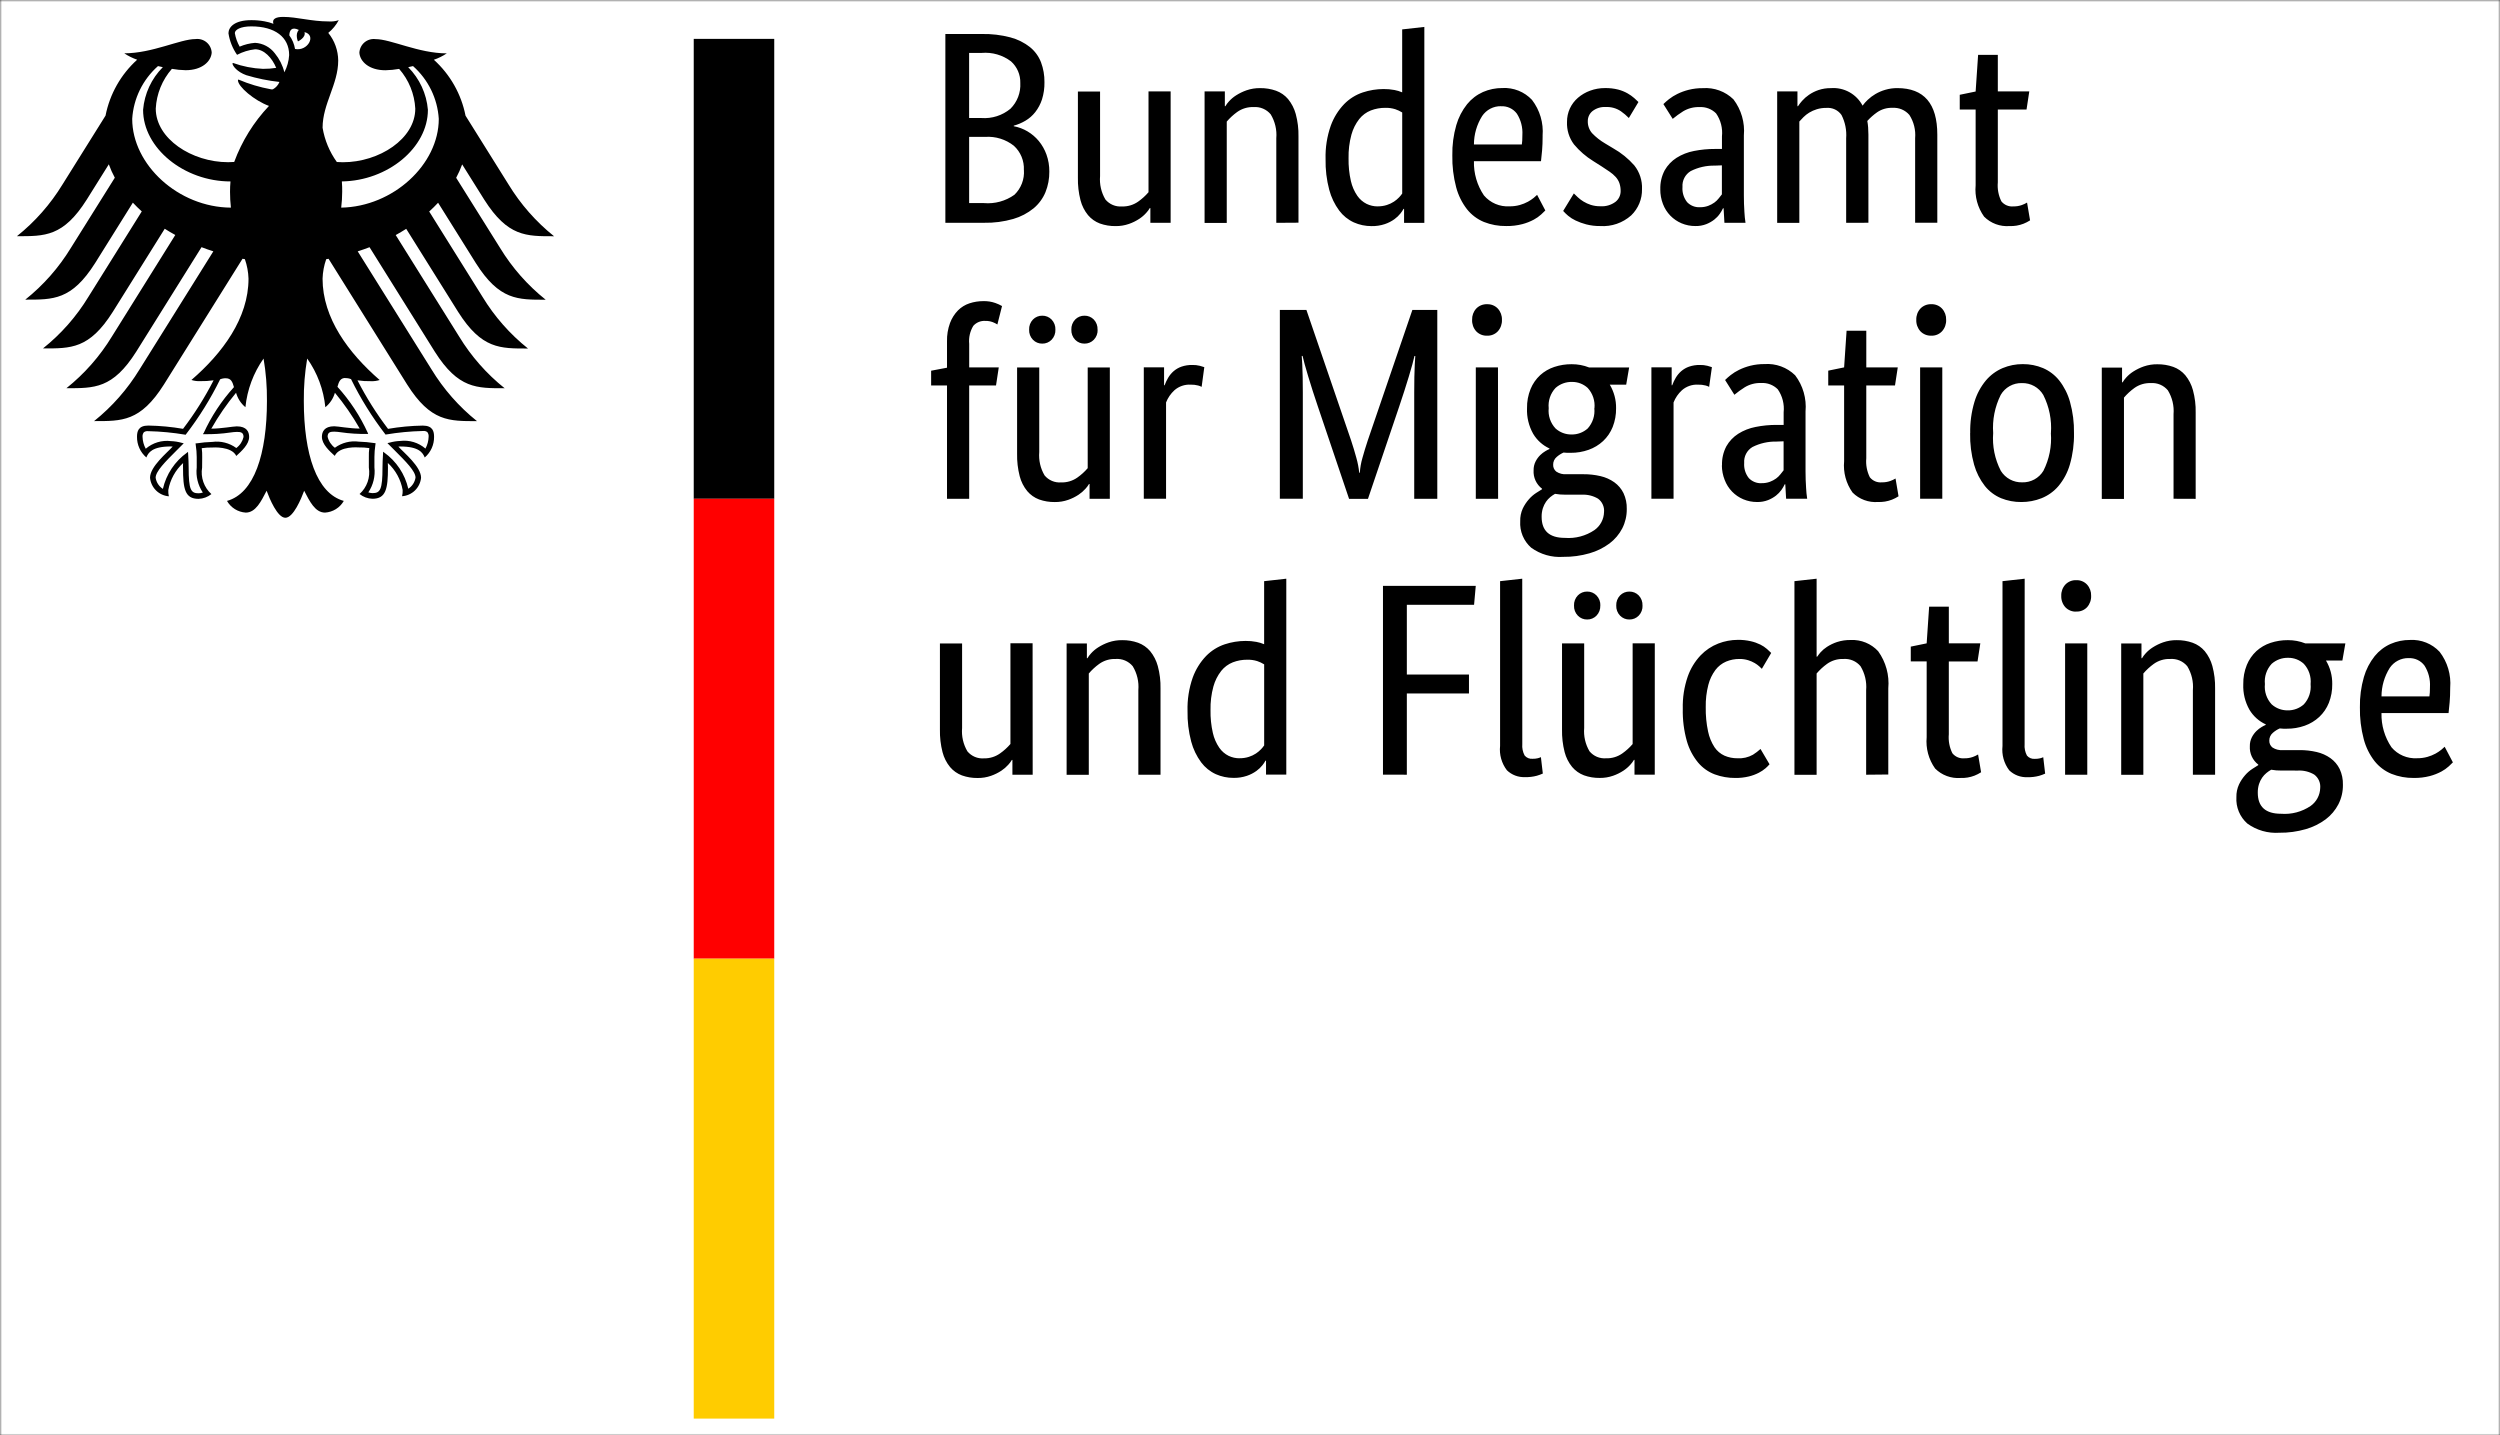 <?xml version="1.0" encoding="UTF-8"?> <svg xmlns="http://www.w3.org/2000/svg" width="620" height="356" viewBox="0 0 620 356" fill="none"><rect x="0" y="0" width="620" height="356" fill="#333333" stroke="none"/> <g clip-path="url(#clip0_1251_1397)"> <mask id="mask0_1251_1397" style="mask-type:luminance" maskUnits="userSpaceOnUse" x="0" y="0" width="620" height="356"> <path d="M620 0H0V356H620V0Z" fill="white"></path> </mask> <g mask="url(#mask0_1251_1397)"> <path d="M620 0H0V356H620V0Z" fill="white"></path> <path d="M259.025 20.38C259.052 21.829 258.845 23.273 258.414 24.656C258.045 25.798 257.477 26.865 256.738 27.81C256.064 28.668 255.236 29.392 254.296 29.946C253.392 30.479 252.421 30.89 251.409 31.169V31.303C252.619 31.525 253.78 31.962 254.836 32.593C255.892 33.22 256.833 34.023 257.618 34.968C258.439 35.967 259.082 37.101 259.52 38.318C260.007 39.679 260.248 41.115 260.232 42.561C260.253 44.303 259.93 46.032 259.281 47.65C258.641 49.202 257.635 50.575 256.348 51.653C254.858 52.867 253.138 53.767 251.292 54.3C248.932 54.978 246.483 55.299 244.028 55.251H234.451V8.431H243.479C245.871 8.382 248.257 8.664 250.571 9.268C252.336 9.732 253.987 10.551 255.422 11.677C256.654 12.67 257.602 13.97 258.171 15.446C258.758 17.024 259.048 18.697 259.025 20.38ZM253.035 20.577C253.063 19.569 252.871 18.567 252.472 17.642C252.073 16.716 251.478 15.888 250.726 15.216C248.647 13.645 246.059 12.899 243.462 13.122H240.341V29.271H243.4C246.007 29.461 248.586 28.634 250.597 26.964C251.431 26.131 252.079 25.132 252.499 24.031C252.919 22.93 253.102 21.753 253.035 20.577ZM253.919 42.159C253.973 41.037 253.779 39.917 253.351 38.879C252.923 37.841 252.272 36.91 251.443 36.153C249.434 34.563 246.907 33.776 244.35 33.946H240.346V50.368H244.011C246.701 50.603 249.386 49.869 251.581 48.299C252.398 47.51 253.031 46.552 253.437 45.492C253.843 44.431 254.012 43.295 253.931 42.163L253.919 42.159ZM290.318 55.26H285.291V51.595H285.157C284.908 52.022 284.611 52.419 284.273 52.78C283.764 53.35 283.182 53.851 282.543 54.271C281.749 54.792 280.893 55.214 279.996 55.528C278.928 55.902 277.802 56.087 276.67 56.072C275.341 56.092 274.018 55.874 272.766 55.427C271.628 54.999 270.618 54.287 269.833 53.358C268.95 52.275 268.312 51.014 267.965 49.66C267.497 47.831 267.28 45.947 267.32 44.06V22.7H272.816V43.671C272.642 45.695 273.105 47.723 274.14 49.471C274.636 50.067 275.267 50.535 275.982 50.836C276.696 51.137 277.472 51.262 278.245 51.201C279.674 51.248 281.079 50.831 282.25 50.012C283.204 49.342 284.071 48.555 284.831 47.67V22.671H290.318V55.26ZM316.522 55.26V34.289C316.699 32.212 316.212 30.133 315.131 28.35C314.618 27.734 313.965 27.25 313.227 26.937C312.489 26.624 311.687 26.493 310.887 26.553C309.432 26.501 308.001 26.931 306.815 27.776C305.865 28.464 304.999 29.261 304.235 30.151V55.28H298.735V22.671H303.762V26.336H303.896C304.145 25.907 304.442 25.509 304.78 25.146C305.297 24.571 305.89 24.07 306.543 23.655C307.352 23.138 308.218 22.717 309.124 22.399C310.214 22.02 311.363 21.836 312.517 21.854C313.857 21.836 315.19 22.055 316.455 22.499C317.614 22.917 318.644 23.63 319.442 24.568C320.328 25.654 320.976 26.914 321.344 28.266C321.835 30.091 322.064 31.977 322.022 33.866V55.226L316.522 55.26ZM328.742 39.449C328.662 36.633 329.1 33.827 330.032 31.169C330.755 29.17 331.888 27.344 333.358 25.808C334.644 24.494 336.223 23.505 337.966 22.922C339.63 22.37 341.371 22.087 343.123 22.084C344.034 22.073 344.943 22.153 345.838 22.323C346.491 22.446 347.129 22.639 347.74 22.901V7.292L353.236 6.68V55.264H348.209V51.804H348.075C347.859 52.198 347.609 52.572 347.329 52.922C346.899 53.463 346.397 53.942 345.838 54.346C345.111 54.87 344.311 55.282 343.462 55.569C342.391 55.927 341.266 56.099 340.136 56.076C338.629 56.083 337.137 55.77 335.759 55.159C334.322 54.501 333.073 53.493 332.127 52.227C330.983 50.681 330.143 48.931 329.651 47.072C328.993 44.586 328.69 42.02 328.742 39.449ZM341.64 51.176C342.423 51.188 343.202 51.073 343.948 50.837C344.572 50.64 345.165 50.358 345.712 49.999C346.168 49.696 346.59 49.343 346.969 48.948C347.254 48.652 347.514 48.334 347.748 47.997V27.894C347.205 27.556 346.624 27.284 346.018 27.081C345.217 26.834 344.38 26.719 343.542 26.742C342.324 26.733 341.115 26.952 339.977 27.387C338.844 27.834 337.849 28.57 337.091 29.523C336.197 30.673 335.539 31.988 335.155 33.393C334.639 35.295 334.399 37.261 334.443 39.231C334.405 41.136 334.599 43.039 335.021 44.898C335.316 46.21 335.857 47.453 336.617 48.562C337.206 49.413 338 50.102 338.926 50.565C339.77 50.972 340.694 51.185 341.632 51.188L341.64 51.176ZM382.573 33.665C382.573 35.061 382.528 36.271 382.439 37.296C382.349 38.321 382.259 39.214 382.166 39.977H365.535C365.457 42.992 366.322 45.958 368.011 48.458C368.785 49.373 369.762 50.094 370.863 50.565C371.965 51.036 373.162 51.244 374.358 51.172C375.23 51.183 376.099 51.068 376.938 50.833C377.634 50.637 378.306 50.364 378.941 50.02C379.442 49.745 379.919 49.427 380.365 49.069C380.75 48.754 381.03 48.505 381.203 48.324L383.239 52.194C383.013 52.42 382.673 52.748 382.221 53.178C381.666 53.681 381.051 54.115 380.39 54.468C379.486 54.951 378.529 55.326 377.537 55.586C376.23 55.924 374.883 56.083 373.532 56.059C371.639 56.087 369.759 55.741 367.999 55.042C366.357 54.361 364.915 53.275 363.809 51.884C362.56 50.267 361.648 48.415 361.128 46.439C360.446 43.86 360.126 41.199 360.177 38.532C360.128 35.996 360.46 33.468 361.162 31.031C361.706 29.14 362.617 27.375 363.843 25.837C364.901 24.536 366.25 23.502 367.781 22.817C369.3 22.156 370.941 21.821 372.598 21.833C373.96 21.757 375.322 21.98 376.589 22.487C377.855 22.993 378.996 23.771 379.929 24.765C381.885 27.307 382.824 30.485 382.564 33.682L382.573 33.665ZM372.255 26.336C371.332 26.317 370.419 26.531 369.601 26.958C368.783 27.385 368.085 28.01 367.571 28.777C366.245 30.893 365.54 33.338 365.535 35.834H377.416C377.471 35.509 377.505 35.18 377.516 34.85C377.539 34.42 377.55 33.957 377.55 33.46C377.662 31.607 377.187 29.766 376.193 28.199C375.741 27.587 375.143 27.097 374.454 26.775C373.765 26.452 373.006 26.307 372.246 26.352L372.255 26.336ZM403.954 29.267C403.352 28.649 402.693 28.088 401.985 27.592C400.888 26.848 399.578 26.479 398.253 26.541C397.057 26.46 395.873 26.822 394.927 27.558C394.566 27.855 394.275 28.227 394.076 28.65C393.876 29.072 393.774 29.533 393.775 30C393.732 31.103 394.108 32.182 394.826 33.02C395.778 34.014 396.864 34.871 398.052 35.566L400.088 36.789C402.058 37.898 403.825 39.333 405.316 41.032C406.633 42.695 407.307 44.776 407.218 46.896C407.244 48.108 407.02 49.313 406.559 50.434C406.097 51.556 405.409 52.57 404.537 53.413C403.493 54.344 402.275 55.058 400.952 55.513C399.629 55.967 398.228 56.153 396.833 56.059C395.666 56.073 394.502 55.932 393.372 55.641C392.474 55.405 391.599 55.087 390.758 54.69C390.087 54.377 389.459 53.979 388.89 53.505C388.455 53.137 388.047 52.739 387.667 52.315L390.314 47.972C390.594 48.251 390.922 48.568 391.299 48.923C391.727 49.318 392.193 49.67 392.69 49.974C393.265 50.324 393.879 50.605 394.52 50.812C395.289 51.051 396.091 51.166 396.896 51.151C398.229 51.242 399.551 50.858 400.628 50.066C401.031 49.752 401.356 49.351 401.58 48.892C401.803 48.433 401.919 47.929 401.918 47.419C401.932 46.739 401.829 46.062 401.613 45.417C401.409 44.853 401.098 44.333 400.695 43.888C400.25 43.402 399.749 42.969 399.204 42.599C398.615 42.191 397.936 41.739 397.168 41.242L395.132 39.952C393.324 38.84 391.709 37.442 390.348 35.813C389.145 34.214 388.533 32.247 388.618 30.247C388.605 29.092 388.849 27.948 389.33 26.897C389.802 25.883 390.485 24.98 391.332 24.25C392.225 23.485 393.248 22.887 394.353 22.487C395.537 22.052 396.79 21.833 398.052 21.842C399.15 21.821 400.246 21.947 401.311 22.214C402.13 22.428 402.917 22.748 403.653 23.165C404.232 23.495 404.778 23.881 405.282 24.317C405.712 24.702 406.063 25.03 406.334 25.301L403.954 29.267ZM411.759 46.979C411.7 45.329 412.074 43.691 412.844 42.23C413.556 40.978 414.563 39.919 415.776 39.143C417.094 38.313 418.557 37.738 420.087 37.447C421.819 37.1 423.582 36.931 425.349 36.94H427.045V33.82C427.26 31.806 426.742 29.783 425.587 28.12C425.053 27.584 424.41 27.167 423.703 26.898C422.995 26.628 422.238 26.512 421.482 26.558C420.051 26.505 418.636 26.87 417.41 27.609C416.51 28.175 415.648 28.799 414.83 29.477L412.521 25.812C412.962 25.38 413.427 24.971 413.912 24.589C414.555 24.088 415.249 23.656 415.982 23.299C416.871 22.864 417.803 22.523 418.763 22.281C419.918 21.992 421.104 21.852 422.295 21.863C423.687 21.762 425.084 21.957 426.395 22.437C427.706 22.916 428.9 23.668 429.898 24.643C431.843 27.205 432.763 30.399 432.479 33.602V48.466C432.479 49.862 432.523 51.23 432.613 52.571C432.656 53.468 432.747 54.363 432.885 55.251H427.657L427.452 51.653H427.305C427.078 52.141 426.806 52.607 426.492 53.044C426.112 53.583 425.655 54.063 425.135 54.468C424.534 54.93 423.871 55.307 423.166 55.586C422.301 55.919 421.378 56.08 420.451 56.059C419.275 56.068 418.109 55.837 417.025 55.381C415.979 54.94 415.033 54.294 414.243 53.48C413.443 52.652 412.82 51.67 412.412 50.594C411.967 49.435 411.743 48.204 411.75 46.963L411.759 46.979ZM421.599 51.39C422.293 51.403 422.983 51.288 423.635 51.05C424.179 50.849 424.693 50.575 425.164 50.238C425.574 49.941 425.939 49.587 426.249 49.187C426.542 48.801 426.802 48.473 427.028 48.202V41.007L425.265 41.074C423.192 41.03 421.141 41.496 419.291 42.431C418.622 42.836 418.077 43.418 417.718 44.112C417.359 44.807 417.198 45.588 417.255 46.368C417.15 47.725 417.562 49.071 418.407 50.137C418.817 50.563 419.314 50.896 419.864 51.113C420.414 51.33 421.005 51.425 421.595 51.394L421.599 51.39ZM457.848 55.26V34.289C458 32.297 457.601 30.302 456.696 28.522C456.283 27.926 455.72 27.449 455.064 27.14C454.408 26.83 453.682 26.699 452.959 26.759C452.144 26.746 451.331 26.86 450.551 27.098C449.895 27.3 449.266 27.581 448.678 27.936C448.164 28.253 447.687 28.628 447.258 29.054C446.839 29.473 446.512 29.824 446.236 30.139V55.268H440.74V22.671H445.767V26.336H445.905C446.208 25.869 446.547 25.426 446.919 25.012C447.422 24.446 447.993 23.944 448.62 23.517C449.351 23.014 450.149 22.616 450.991 22.332C451.976 22.003 453.01 21.843 454.049 21.858C455.642 21.735 457.236 22.08 458.635 22.852C460.033 23.624 461.176 24.788 461.92 26.201C462.302 25.675 462.734 25.187 463.21 24.744C463.786 24.198 464.423 23.721 465.108 23.32C465.878 22.871 466.699 22.518 467.555 22.269C468.523 21.984 469.528 21.843 470.537 21.85C477.148 21.85 480.453 25.696 480.453 33.389V55.243H474.953V34.272C475.128 32.245 474.627 30.218 473.528 28.505C473.014 27.907 472.368 27.437 471.641 27.131C470.914 26.825 470.126 26.692 469.339 26.742C467.974 26.688 466.628 27.081 465.506 27.86C464.625 28.481 463.816 29.197 463.093 29.996C463.188 30.524 463.257 31.057 463.298 31.592C463.343 32.15 463.365 32.749 463.365 33.389V55.243L457.848 55.26ZM502.58 27.165H495.459V45.216C495.312 46.839 495.616 48.471 496.339 49.932C496.692 50.374 497.151 50.72 497.673 50.939C498.194 51.159 498.762 51.244 499.325 51.188C500.038 51.204 500.748 51.089 501.42 50.849C501.87 50.689 502.302 50.484 502.71 50.238L503.456 54.648C502.941 54.979 502.395 55.26 501.826 55.486C500.724 55.914 499.544 56.111 498.362 56.064C497.204 56.152 496.04 55.989 494.951 55.585C493.862 55.181 492.873 54.545 492.053 53.722C490.444 51.468 489.7 48.711 489.958 45.953V27.157H486.016V23.509L489.958 22.696L490.57 13.603H495.459V22.671H503.263L502.58 27.165ZM247.011 95.601H240.358V123.695H234.858V95.601H230.92V91.936L234.858 91.19V84.657C234.82 83.107 235.073 81.565 235.603 80.108C236.037 78.944 236.708 77.881 237.572 76.988C238.371 76.184 239.349 75.58 240.425 75.225C241.542 74.858 242.71 74.674 243.885 74.68C244.902 74.653 245.914 74.814 246.872 75.154C247.437 75.352 247.982 75.602 248.502 75.899L247.35 80.469C246.985 80.24 246.599 80.046 246.198 79.891C245.613 79.672 244.991 79.568 244.367 79.585C243.809 79.547 243.25 79.638 242.732 79.85C242.214 80.062 241.752 80.389 241.38 80.808C240.564 82.15 240.206 83.722 240.362 85.285V91.119H247.693L247.011 95.601ZM275.237 123.695H270.21V120.031H270.076C269.827 120.457 269.53 120.855 269.192 121.216C268.682 121.785 268.101 122.287 267.462 122.707C266.668 123.228 265.812 123.65 264.915 123.963C263.847 124.338 262.721 124.522 261.589 124.508C260.259 124.528 258.937 124.309 257.685 123.863C256.547 123.435 255.537 122.722 254.752 121.794C253.869 120.711 253.231 119.449 252.884 118.096C252.416 116.267 252.199 114.383 252.239 112.496V91.136H257.735V112.106C257.561 114.131 258.023 116.159 259.059 117.907C259.555 118.503 260.186 118.971 260.901 119.272C261.615 119.573 262.391 119.698 263.164 119.637C264.593 119.684 265.998 119.266 267.169 118.447C268.123 117.777 268.99 116.991 269.75 116.106V91.132H275.237V123.695ZM261.74 81.754C261.761 82.216 261.687 82.677 261.524 83.109C261.36 83.541 261.11 83.935 260.789 84.267C260.489 84.575 260.13 84.818 259.733 84.982C259.336 85.145 258.91 85.226 258.481 85.218C258.051 85.226 257.625 85.145 257.228 84.982C256.831 84.818 256.472 84.575 256.172 84.267C255.851 83.935 255.601 83.541 255.437 83.109C255.274 82.677 255.2 82.216 255.221 81.754C255.2 81.293 255.274 80.832 255.437 80.4C255.601 79.968 255.851 79.573 256.172 79.241C256.472 78.934 256.831 78.691 257.228 78.527C257.625 78.363 258.051 78.283 258.481 78.291C258.91 78.283 259.336 78.363 259.733 78.527C260.13 78.691 260.489 78.934 260.789 79.241C261.11 79.573 261.36 79.968 261.524 80.4C261.687 80.832 261.761 81.293 261.74 81.754ZM272.213 81.754C272.234 82.216 272.16 82.677 271.997 83.109C271.833 83.541 271.583 83.935 271.262 84.267C270.962 84.575 270.603 84.818 270.206 84.982C269.809 85.145 269.383 85.226 268.954 85.218C268.524 85.226 268.098 85.145 267.701 84.982C267.304 84.818 266.945 84.575 266.645 84.267C266.324 83.935 266.074 83.541 265.91 83.109C265.747 82.677 265.673 82.216 265.694 81.754C265.673 81.293 265.747 80.832 265.91 80.4C266.074 79.968 266.324 79.573 266.645 79.241C266.945 78.934 267.304 78.691 267.701 78.527C268.098 78.363 268.524 78.283 268.954 78.291C269.383 78.283 269.809 78.363 270.206 78.527C270.603 78.691 270.962 78.934 271.262 79.241C271.579 79.575 271.826 79.97 271.985 80.402C272.145 80.834 272.216 81.294 272.192 81.754H272.213ZM298.006 95.94C297.726 95.791 297.429 95.678 297.122 95.601C296.524 95.447 295.908 95.378 295.291 95.395C293.814 95.309 292.363 95.808 291.253 96.786C290.342 97.622 289.634 98.655 289.183 99.806V123.679H283.662V91.102H288.689V95.546H288.823C289.057 94.897 289.353 94.271 289.707 93.678C290.07 93.067 290.528 92.517 291.064 92.049C291.634 91.559 292.29 91.18 293 90.931C293.862 90.637 294.769 90.495 295.681 90.512C296.31 90.496 296.938 90.565 297.549 90.717C298.024 90.854 298.397 90.967 298.667 91.056L298.006 95.94ZM356.449 76.871V123.695H350.727V97.309C350.727 95.952 350.738 94.686 350.76 93.511C350.782 92.335 350.816 91.295 350.861 90.39C350.905 89.486 350.95 88.788 350.995 88.296H350.789C350.563 89.338 350.1 91.023 349.399 93.352C348.698 95.68 347.895 98.18 346.99 100.853L339.252 123.725H334.573L326.836 100.823C325.931 98.154 325.128 95.654 324.427 93.322C323.726 90.991 323.262 89.306 323.036 88.267H322.831C322.875 88.809 322.92 89.533 322.965 90.441C323.009 91.348 323.043 92.377 323.065 93.527C323.088 94.681 323.099 95.937 323.099 97.297V123.683H317.402V76.858H323.987L335.051 109.162C335.548 110.656 335.989 112.115 336.374 113.539C336.718 114.749 336.956 115.986 337.087 117.237H337.237C337.317 115.995 337.533 114.766 337.882 113.572C338.268 112.176 338.709 110.728 339.206 109.229L350.27 76.858L356.449 76.871ZM371.53 123.695H366V91.119H371.497L371.53 123.695ZM368.815 83.249C368.312 83.272 367.809 83.187 367.341 83C366.873 82.813 366.45 82.528 366.101 82.165C365.401 81.384 365.035 80.36 365.083 79.312C365.044 78.288 365.409 77.289 366.101 76.532C366.45 76.168 366.873 75.883 367.341 75.696C367.809 75.509 368.312 75.424 368.815 75.447C369.309 75.429 369.8 75.516 370.256 75.703C370.713 75.89 371.124 76.173 371.463 76.532C372.155 77.289 372.52 78.288 372.481 79.312C372.529 80.36 372.163 81.384 371.463 82.165C371.121 82.527 370.705 82.812 370.243 82.999C369.781 83.186 369.284 83.272 368.786 83.249H368.815ZM403.297 95.395H399.225C400.278 97.159 400.819 99.18 400.787 101.234C400.815 102.823 400.53 104.403 399.95 105.883C399.422 107.208 398.612 108.401 397.574 109.38C396.536 110.343 395.311 111.083 393.976 111.554C392.549 112.059 391.045 112.311 389.531 112.299H388.647C388.351 112.298 388.056 112.275 387.763 112.232C387.146 112.505 386.574 112.871 386.067 113.317C385.779 113.556 385.549 113.857 385.396 114.199C385.243 114.54 385.17 114.911 385.183 115.285C385.173 115.606 385.238 115.924 385.373 116.215C385.509 116.506 385.71 116.761 385.962 116.961C386.714 117.456 387.611 117.684 388.509 117.606H392.648C394.087 117.594 395.523 117.753 396.925 118.079C398.156 118.36 399.32 118.879 400.352 119.608C401.318 120.301 402.099 121.222 402.626 122.288C403.2 123.519 403.478 124.867 403.439 126.225C403.461 127.897 403.077 129.55 402.321 131.041C401.559 132.505 400.48 133.78 399.162 134.773C397.671 135.88 395.992 136.707 394.206 137.215C392.088 137.827 389.892 138.125 387.688 138.099C384.85 138.301 382.031 137.495 379.728 135.824C378.806 135.012 378.083 133.999 377.612 132.864C377.142 131.728 376.937 130.5 377.014 129.274C376.98 128.189 377.195 127.11 377.642 126.12C378.042 125.284 378.557 124.507 379.171 123.813C379.695 123.211 380.3 122.685 380.968 122.25L382.426 121.333V121.199C381.73 120.672 381.174 119.981 380.809 119.187C380.444 118.394 380.28 117.523 380.332 116.651C380.313 115.873 380.489 115.103 380.843 114.41C381.14 113.831 381.529 113.303 381.995 112.848C382.385 112.471 382.818 112.14 383.285 111.864C383.602 111.673 383.93 111.504 384.269 111.357V111.223C382.588 110.447 381.18 109.181 380.231 107.592C379.141 105.66 378.611 103.462 378.702 101.246C378.67 99.609 378.971 97.982 379.586 96.463C380.119 95.162 380.93 93.993 381.961 93.037C382.973 92.123 384.164 91.43 385.459 91.002C386.849 90.541 388.305 90.312 389.77 90.323C391.257 90.313 392.731 90.589 394.114 91.136H404.026L403.297 95.395ZM388.161 122.678C387.319 122.686 386.477 122.618 385.648 122.472C385.229 122.707 384.832 122.979 384.462 123.285C384.061 123.619 383.707 124.007 383.411 124.437C383.075 124.928 382.813 125.466 382.631 126.032C382.416 126.723 382.313 127.445 382.326 128.168C382.326 131.653 384.248 133.395 388.094 133.395C390.686 133.598 393.271 132.916 395.425 131.46C396.138 130.954 396.724 130.289 397.136 129.518C397.548 128.747 397.776 127.891 397.8 127.017C397.863 126.377 397.758 125.732 397.497 125.145C397.235 124.557 396.826 124.048 396.309 123.666C395.099 122.954 393.707 122.612 392.304 122.682L388.161 122.678ZM395.425 101.234C395.516 100.325 395.413 99.408 395.124 98.542C394.835 97.676 394.367 96.88 393.75 96.208C392.686 95.231 391.289 94.697 389.845 94.717C388.349 94.685 386.895 95.217 385.773 96.208C385.148 96.876 384.673 97.67 384.38 98.537C384.087 99.404 383.984 100.323 384.077 101.234C383.984 102.144 384.087 103.064 384.38 103.931C384.673 104.798 385.148 105.592 385.773 106.26C386.852 107.234 388.258 107.767 389.711 107.751C391.198 107.787 392.643 107.253 393.75 106.26C394.361 105.584 394.823 104.788 395.106 103.922C395.389 103.056 395.487 102.14 395.392 101.234H395.425ZM423.866 95.94C423.586 95.791 423.289 95.678 422.982 95.601C422.384 95.447 421.768 95.378 421.151 95.395C419.674 95.309 418.223 95.808 417.113 96.786C416.202 97.622 415.494 98.655 415.043 99.806V123.679H409.547V91.102H414.574V95.546H414.708C414.942 94.897 415.238 94.271 415.592 93.678C415.955 93.066 416.413 92.516 416.949 92.049C417.519 91.559 418.175 91.18 418.885 90.931C419.747 90.637 420.655 90.495 421.566 90.512C422.195 90.496 422.823 90.565 423.434 90.717C423.909 90.854 424.282 90.967 424.553 91.056L423.866 95.94ZM427.058 115.415C426.999 113.764 427.373 112.127 428.143 110.666C428.855 109.414 429.862 108.355 431.075 107.579C432.393 106.749 433.856 106.174 435.386 105.883C437.118 105.536 438.881 105.366 440.647 105.376H442.344V102.247C442.559 100.234 442.041 98.21 440.886 96.547C440.352 96.011 439.709 95.594 439.002 95.325C438.294 95.056 437.537 94.94 436.781 94.985C435.35 94.932 433.935 95.297 432.709 96.036C431.809 96.602 430.947 97.226 430.128 97.904L427.82 94.239C428.261 93.807 428.726 93.399 429.211 93.016C429.854 92.515 430.547 92.083 431.28 91.727C432.17 91.292 433.102 90.951 434.062 90.709C435.217 90.42 436.403 90.279 437.594 90.29C438.986 90.19 440.383 90.386 441.694 90.865C443.004 91.344 444.198 92.096 445.197 93.071C447.14 95.633 448.058 98.827 447.773 102.03V116.906C447.773 118.302 447.819 119.67 447.912 121.011C447.954 121.908 448.044 122.803 448.18 123.691H442.956L442.75 120.093H442.616C442.389 120.581 442.117 121.047 441.804 121.484C441.424 122.023 440.966 122.503 440.446 122.908C439.845 123.37 439.183 123.747 438.477 124.026C437.612 124.359 436.69 124.52 435.763 124.499C434.586 124.508 433.42 124.277 432.336 123.821C431.291 123.38 430.345 122.734 429.555 121.919C428.755 121.092 428.132 120.11 427.724 119.034C427.267 117.882 427.03 116.654 427.024 115.415H427.058ZM436.902 119.825C437.596 119.838 438.286 119.723 438.938 119.486C439.482 119.285 439.996 119.011 440.467 118.674C440.877 118.376 441.242 118.022 441.552 117.622C441.846 117.237 442.105 116.909 442.332 116.638V109.443L440.568 109.51C438.495 109.466 436.444 109.932 434.594 110.867C433.925 111.272 433.38 111.853 433.021 112.548C432.662 113.243 432.502 114.024 432.558 114.804C432.453 116.16 432.865 117.507 433.71 118.573C434.116 118.997 434.608 119.329 435.153 119.547C435.697 119.765 436.283 119.864 436.869 119.838L436.902 119.825ZM469.959 95.596H462.838V113.648C462.69 115.271 462.995 116.903 463.717 118.364C464.072 118.806 464.531 119.152 465.053 119.372C465.576 119.591 466.145 119.677 466.708 119.62C467.421 119.635 468.131 119.52 468.803 119.281C469.253 119.121 469.685 118.916 470.093 118.669L470.839 123.08C470.324 123.411 469.778 123.691 469.209 123.917C468.107 124.346 466.927 124.543 465.745 124.495C464.587 124.583 463.423 124.419 462.334 124.015C461.245 123.611 460.256 122.976 459.436 122.154C457.827 119.9 457.083 117.142 457.341 114.385V95.588H453.404V91.923L457.341 91.111L457.953 82.018H462.842V91.111H470.646L469.959 95.596ZM481.689 123.691H476.189V91.115H481.689V123.691ZM478.974 83.245C478.471 83.268 477.968 83.183 477.5 82.995C477.032 82.808 476.609 82.524 476.26 82.16C475.558 81.381 475.191 80.356 475.238 79.308C475.2 78.283 475.567 77.284 476.26 76.527C476.609 76.164 477.032 75.879 477.5 75.692C477.968 75.505 478.471 75.42 478.974 75.443C479.467 75.424 479.959 75.512 480.415 75.699C480.872 75.886 481.283 76.168 481.622 76.527C482.315 77.284 482.682 78.283 482.644 79.308C482.691 80.356 482.324 81.381 481.622 82.16C481.281 82.523 480.867 82.808 480.406 82.996C479.946 83.183 479.45 83.27 478.953 83.249L478.974 83.245ZM488.61 107.403C488.557 104.786 488.912 102.176 489.661 99.667C490.243 97.718 491.214 95.906 492.514 94.34C493.639 93.014 495.057 91.969 496.657 91.287C498.237 90.627 499.934 90.292 501.646 90.302C503.371 90.285 505.082 90.62 506.673 91.287C508.238 91.961 509.613 93.01 510.678 94.34C511.915 95.921 512.826 97.732 513.359 99.667C514.063 102.184 514.396 104.79 514.348 107.403C514.4 110.04 514.055 112.671 513.326 115.206C512.766 117.158 511.806 118.972 510.506 120.533C509.375 121.863 507.937 122.899 506.317 123.553C504.718 124.19 503.011 124.512 501.29 124.504C499.568 124.52 497.86 124.197 496.263 123.553C494.697 122.896 493.32 121.858 492.258 120.533C491.028 118.96 490.117 117.162 489.577 115.239C488.869 112.691 488.537 110.052 488.593 107.407L488.61 107.403ZM508.63 107.403C508.868 104.134 508.212 100.862 506.732 97.938C506.191 97.021 505.415 96.266 504.484 95.75C503.553 95.235 502.501 94.978 501.437 95.006C500.377 94.974 499.329 95.23 498.403 95.746C497.477 96.262 496.709 97.02 496.179 97.938C494.718 100.868 494.071 104.137 494.307 107.403C494.057 110.64 494.714 113.883 496.205 116.768C496.761 117.666 497.543 118.401 498.473 118.902C499.403 119.402 500.448 119.65 501.504 119.62C502.554 119.652 503.594 119.405 504.518 118.904C505.441 118.403 506.216 117.666 506.761 116.768C508.223 113.876 508.865 110.638 508.617 107.407L508.63 107.403ZM539.039 123.691V102.721C539.207 100.649 538.715 98.577 537.631 96.803C537.119 96.187 536.467 95.703 535.73 95.39C534.992 95.078 534.191 94.946 533.392 95.006C531.937 94.953 530.505 95.383 529.32 96.229C528.37 96.916 527.505 97.713 526.744 98.604V123.733H521.243V91.157H526.27V94.822H526.409C526.657 94.393 526.954 93.994 527.292 93.632C527.809 93.057 528.403 92.555 529.056 92.141C529.864 91.625 530.728 91.204 531.632 90.885C532.723 90.507 533.872 90.323 535.026 90.34C536.367 90.323 537.702 90.541 538.968 90.985C540.125 91.404 541.153 92.117 541.95 93.054C542.836 94.14 543.483 95.4 543.848 96.752C544.342 98.577 544.571 100.463 544.527 102.352V123.712L539.039 123.691ZM256.105 192.131H251.078V188.466H250.94C250.69 188.893 250.394 189.291 250.056 189.652C249.546 190.221 248.965 190.722 248.326 191.143C247.532 191.664 246.676 192.086 245.779 192.399C244.711 192.774 243.585 192.958 242.453 192.944C241.123 192.964 239.801 192.745 238.548 192.299C237.41 191.871 236.401 191.158 235.616 190.23C234.732 189.147 234.095 187.885 233.748 186.531C233.279 184.703 233.062 182.819 233.102 180.932V159.572H238.599V180.542C238.424 182.566 238.887 184.595 239.922 186.343C240.418 186.939 241.05 187.407 241.764 187.708C242.479 188.009 243.255 188.134 244.028 188.073C245.452 188.104 246.847 187.675 248.008 186.85C248.962 186.179 249.829 185.393 250.588 184.508V159.534H256.084L256.105 192.131ZM282.309 192.131V171.161C282.486 169.084 281.999 167.004 280.918 165.222C280.405 164.606 279.752 164.121 279.014 163.808C278.276 163.496 277.474 163.364 276.674 163.425C275.219 163.372 273.788 163.802 272.602 164.648C271.652 165.336 270.786 166.133 270.022 167.023V192.152H264.521V159.576H269.548V163.241H269.682C269.932 162.812 270.228 162.414 270.566 162.051C271.084 161.476 271.677 160.975 272.33 160.56C273.139 160.043 274.005 159.622 274.911 159.304C276.001 158.925 277.15 158.741 278.304 158.759C279.644 158.741 280.977 158.96 282.242 159.404C283.401 159.822 284.43 160.535 285.229 161.473C286.115 162.559 286.763 163.819 287.13 165.171C287.622 166.996 287.851 168.882 287.809 170.771V192.131H282.309ZM294.508 176.316C294.428 173.501 294.866 170.694 295.798 168.036C296.521 166.037 297.654 164.211 299.124 162.675C300.41 161.362 301.989 160.373 303.732 159.789C305.396 159.237 307.136 158.954 308.889 158.952C309.8 158.94 310.709 159.02 311.604 159.191C312.257 159.313 312.895 159.507 313.506 159.769V144.13L319.002 143.518V192.102H313.975V188.642H313.841C313.625 189.036 313.375 189.41 313.095 189.76C312.665 190.301 312.163 190.78 311.604 191.184C310.877 191.708 310.077 192.12 309.228 192.407C308.157 192.765 307.032 192.937 305.902 192.914C304.395 192.921 302.903 192.608 301.525 191.997C300.088 191.339 298.839 190.331 297.892 189.065C296.749 187.519 295.908 185.769 295.417 183.91C294.763 181.433 294.457 178.877 294.508 176.316ZM307.406 188.043C308.189 188.055 308.968 187.941 309.714 187.704C310.338 187.507 310.931 187.225 311.478 186.866C311.934 186.563 312.355 186.21 312.735 185.815C313.019 185.52 313.28 185.202 313.514 184.864V164.761C312.971 164.424 312.39 164.151 311.784 163.948C310.983 163.701 310.146 163.587 309.308 163.609C308.09 163.6 306.881 163.819 305.743 164.254C304.61 164.701 303.615 165.438 302.857 166.39C301.963 167.54 301.305 168.855 300.921 170.26C300.405 172.162 300.165 174.128 300.209 176.098C300.171 178.01 300.366 179.918 300.791 181.782C301.086 183.094 301.627 184.338 302.387 185.447C302.977 186.297 303.77 186.986 304.696 187.449C305.548 187.853 306.48 188.061 307.423 188.056L307.406 188.043ZM342.977 192.114V145.302H365.988L365.569 149.985H348.896V167.291H364.304V171.973H348.896V192.127L342.977 192.114ZM377.529 184.513C377.444 185.499 377.645 186.489 378.107 187.365C378.348 187.655 378.657 187.881 379.006 188.023C379.355 188.165 379.735 188.218 380.11 188.177C380.532 188.187 380.955 188.142 381.366 188.043C381.634 187.978 381.895 187.887 382.145 187.771L382.619 191.842C382.135 192.057 381.636 192.239 381.127 192.387C380.172 192.643 379.184 192.757 378.195 192.726C377.372 192.762 376.551 192.631 375.781 192.339C375.011 192.047 374.309 191.602 373.717 191.03C372.398 189.308 371.79 187.146 372.02 184.99V144.13L377.516 143.518L377.529 184.513ZM410.381 192.114H405.354V188.45H405.22C404.97 188.876 404.673 189.274 404.336 189.635C403.826 190.204 403.244 190.706 402.605 191.126C401.811 191.647 400.956 192.069 400.058 192.382C398.99 192.757 397.864 192.941 396.732 192.927C395.403 192.947 394.08 192.728 392.828 192.282C391.69 191.854 390.68 191.141 389.895 190.213C389.012 189.13 388.374 187.868 388.027 186.515C387.559 184.686 387.342 182.802 387.382 180.915V159.555H392.878V180.525C392.704 182.55 393.167 184.578 394.202 186.326C394.698 186.922 395.329 187.39 396.044 187.691C396.758 187.992 397.535 188.117 398.307 188.056C399.736 188.103 401.141 187.685 402.312 186.866C403.266 186.196 404.133 185.41 404.893 184.525V159.551H410.389L410.381 192.114ZM396.875 150.173C396.896 150.635 396.822 151.096 396.659 151.528C396.495 151.96 396.245 152.354 395.924 152.686C395.624 152.994 395.265 153.237 394.868 153.401C394.471 153.564 394.045 153.645 393.615 153.637C393.186 153.645 392.76 153.564 392.363 153.401C391.966 153.237 391.607 152.994 391.307 152.686C390.986 152.354 390.736 151.96 390.572 151.528C390.409 151.096 390.335 150.635 390.356 150.173C390.335 149.712 390.409 149.251 390.572 148.819C390.736 148.387 390.986 147.992 391.307 147.66C391.607 147.353 391.966 147.109 392.363 146.946C392.76 146.782 393.186 146.702 393.615 146.71C394.045 146.702 394.471 146.782 394.868 146.946C395.265 147.109 395.624 147.353 395.924 147.66C396.249 147.993 396.503 148.39 396.669 148.825C396.835 149.26 396.909 149.725 396.887 150.19L396.875 150.173ZM407.348 150.173C407.369 150.635 407.295 151.096 407.132 151.528C406.968 151.96 406.718 152.354 406.397 152.686C406.097 152.994 405.738 153.237 405.341 153.401C404.944 153.564 404.518 153.645 404.088 153.637C403.659 153.645 403.233 153.564 402.836 153.401C402.439 153.237 402.08 152.994 401.78 152.686C401.459 152.354 401.209 151.96 401.045 151.528C400.882 151.096 400.808 150.635 400.829 150.173C400.808 149.712 400.882 149.251 401.045 148.819C401.209 148.387 401.459 147.992 401.78 147.66C402.08 147.353 402.439 147.109 402.836 146.946C403.233 146.782 403.659 146.702 404.088 146.71C404.518 146.702 404.944 146.782 405.341 146.946C405.738 147.109 406.097 147.353 406.397 147.66C406.719 147.995 406.968 148.392 407.13 148.827C407.293 149.263 407.364 149.726 407.339 150.19L407.348 150.173ZM436.94 165.867C436.803 165.73 436.588 165.526 436.295 165.255C435.95 164.947 435.576 164.675 435.176 164.443C434.662 164.144 434.115 163.905 433.547 163.731C432.842 163.517 432.109 163.413 431.373 163.425C430.243 163.416 429.123 163.635 428.08 164.07C427.034 164.521 426.123 165.233 425.432 166.139C424.61 167.245 424.011 168.502 423.669 169.837C423.203 171.643 422.986 173.505 423.024 175.37C422.987 177.398 423.181 179.424 423.602 181.409C423.886 182.798 424.427 184.122 425.198 185.313C425.812 186.227 426.67 186.952 427.674 187.407C428.691 187.846 429.791 188.066 430.899 188.052C432.237 188.135 433.57 187.828 434.737 187.168C435.401 186.75 436.026 186.274 436.605 185.744L438.846 189.543C438.541 189.893 438.212 190.222 437.862 190.527C437.35 190.965 436.787 191.34 436.186 191.645C435.4 192.048 434.569 192.356 433.71 192.562C432.613 192.825 431.487 192.95 430.359 192.935C428.623 192.947 426.899 192.648 425.269 192.051C423.661 191.444 422.236 190.435 421.13 189.12C419.849 187.565 418.902 185.763 418.348 183.826C417.609 181.2 417.266 178.478 417.33 175.751C417.261 173.047 417.675 170.352 418.554 167.793C419.237 165.835 420.325 164.043 421.746 162.533C422.974 161.248 424.468 160.248 426.124 159.601C427.671 159.001 429.315 158.69 430.975 158.684C432.06 158.669 433.142 158.783 434.2 159.023C435.022 159.208 435.819 159.489 436.576 159.861C437.162 160.153 437.709 160.517 438.205 160.945C438.635 161.331 438.986 161.659 439.257 161.93L436.94 165.867ZM462.804 192.131V171.161C462.979 169.084 462.493 167.005 461.413 165.222C460.901 164.606 460.248 164.121 459.51 163.808C458.771 163.496 457.969 163.364 457.17 163.425C455.714 163.372 454.283 163.802 453.098 164.648C452.149 165.336 451.285 166.133 450.521 167.023V192.152H445.021V144.13L450.521 143.518V162.859H450.66C450.918 162.482 451.198 162.12 451.497 161.775C451.966 161.252 452.503 160.796 453.094 160.418C453.866 159.92 454.698 159.52 455.569 159.228C456.675 158.87 457.834 158.698 458.996 158.721C460.262 158.662 461.525 158.88 462.698 159.36C463.87 159.841 464.923 160.572 465.783 161.502C467.704 164.171 468.597 167.443 468.296 170.717V192.077L462.804 192.131ZM490.428 164.036H483.306V182.088C483.159 183.711 483.465 185.343 484.19 186.804C484.544 187.246 485.003 187.592 485.526 187.812C486.048 188.031 486.617 188.117 487.181 188.06C487.894 188.075 488.604 187.96 489.276 187.721C489.725 187.561 490.157 187.356 490.566 187.109L491.312 191.52C490.797 191.851 490.251 192.131 489.682 192.357C488.58 192.785 487.403 192.982 486.222 192.935C485.063 193.023 483.899 192.859 482.809 192.455C481.719 192.051 480.73 191.416 479.909 190.594C478.302 188.339 477.559 185.582 477.814 182.825V164.028H473.872V160.363L477.814 159.551L478.426 150.458H483.31V159.551H491.119L490.428 164.036ZM502.103 184.529C502.019 185.516 502.22 186.506 502.681 187.382C502.921 187.672 503.23 187.898 503.58 188.04C503.929 188.182 504.308 188.235 504.683 188.194C505.106 188.204 505.529 188.158 505.94 188.06C506.209 187.995 506.472 187.904 506.724 187.788L507.197 191.859C506.714 192.074 506.217 192.256 505.71 192.403C504.754 192.659 503.766 192.773 502.777 192.743C501.954 192.779 501.132 192.647 500.362 192.355C499.591 192.063 498.888 191.618 498.295 191.046C496.984 189.322 496.384 187.16 496.619 185.007V144.13L502.12 143.518L502.103 184.529ZM517.645 192.131H512.144V159.555H517.645V192.131ZM514.93 151.685C514.427 151.708 513.924 151.622 513.456 151.435C512.988 151.248 512.565 150.964 512.216 150.601C511.514 149.821 511.147 148.796 511.193 147.748C511.156 146.723 511.523 145.724 512.216 144.967C512.565 144.604 512.988 144.319 513.456 144.132C513.924 143.945 514.427 143.86 514.93 143.883C515.423 143.864 515.915 143.952 516.371 144.139C516.828 144.326 517.239 144.608 517.578 144.967C518.27 145.724 518.638 146.723 518.6 147.748C518.646 148.796 518.279 149.821 517.578 150.601C517.238 150.956 516.826 151.236 516.369 151.42C515.913 151.604 515.422 151.689 514.93 151.668V151.685ZM543.836 192.131V171.161C544.014 169.084 543.527 167.004 542.445 165.222C541.932 164.606 541.28 164.122 540.543 163.809C539.805 163.497 539.004 163.365 538.205 163.425C536.75 163.372 535.318 163.802 534.133 164.648C533.181 165.335 532.313 166.132 531.549 167.023V192.152H526.057V159.576H531.084V163.241H531.222C531.471 162.812 531.767 162.413 532.106 162.051C532.622 161.476 533.216 160.974 533.87 160.56C534.677 160.044 535.542 159.623 536.446 159.304C537.537 158.926 538.685 158.741 539.839 158.759C541.179 158.741 542.512 158.959 543.777 159.404C544.938 159.821 545.969 160.534 546.768 161.473C547.654 162.559 548.3 163.819 548.666 165.171C549.157 166.996 549.385 168.882 549.344 170.771V192.131H543.836ZM580.91 163.814H576.838C577.889 165.578 578.429 167.6 578.396 169.653C578.423 171.242 578.139 172.822 577.559 174.302C577.031 175.628 576.219 176.822 575.179 177.799C574.141 178.762 572.916 179.502 571.581 179.973C570.154 180.478 568.65 180.73 567.136 180.718H566.252C565.957 180.717 565.664 180.694 565.372 180.651C564.753 180.923 564.179 181.289 563.671 181.736C563.384 181.975 563.155 182.277 563.001 182.618C562.848 182.959 562.775 183.331 562.787 183.704C562.778 184.025 562.845 184.344 562.981 184.635C563.117 184.926 563.319 185.181 563.571 185.38C564.325 185.875 565.223 186.102 566.122 186.025H570.257C571.696 186.013 573.132 186.172 574.534 186.498C575.765 186.778 576.93 187.297 577.961 188.027C578.928 188.719 579.709 189.64 580.235 190.707C580.807 191.939 581.084 193.287 581.044 194.644C581.066 196.316 580.682 197.969 579.925 199.46C579.166 200.924 578.088 202.199 576.771 203.192C575.28 204.298 573.601 205.126 571.815 205.634C569.699 206.246 567.504 206.544 565.301 206.518C562.463 206.718 559.645 205.913 557.342 204.243C556.42 203.43 555.696 202.418 555.226 201.282C554.755 200.147 554.55 198.919 554.627 197.693C554.599 196.606 554.821 195.527 555.276 194.539C555.674 193.703 556.188 192.926 556.801 192.232C557.325 191.629 557.932 191.103 558.603 190.669L560.056 189.752V189.618C559.36 189.09 558.805 188.399 558.44 187.606C558.075 186.812 557.91 185.941 557.962 185.07C557.94 184.292 558.114 183.522 558.468 182.829C558.766 182.25 559.155 181.722 559.62 181.267C560.011 180.89 560.444 180.559 560.911 180.283C561.228 180.091 561.559 179.922 561.899 179.776V179.642C560.217 178.868 558.809 177.602 557.861 176.011C556.772 174.083 556.242 171.89 556.332 169.678C556.301 168.04 556.602 166.413 557.216 164.895C557.749 163.595 558.558 162.426 559.587 161.469C560.599 160.555 561.79 159.862 563.085 159.433C564.475 158.972 565.931 158.743 567.396 158.755C568.881 158.745 570.354 159.021 571.736 159.568H581.651L580.91 163.814ZM565.77 191.097C564.928 191.105 564.086 191.037 563.257 190.891C562.837 191.124 562.44 191.396 562.071 191.704C561.667 192.036 561.312 192.424 561.015 192.856C560.678 193.347 560.414 193.884 560.232 194.451C560.02 195.143 559.918 195.864 559.93 196.587C559.93 200.072 561.853 201.814 565.699 201.814C568.291 202.017 570.876 201.335 573.03 199.879C573.744 199.374 574.331 198.709 574.744 197.938C575.157 197.167 575.385 196.31 575.41 195.436C575.472 194.795 575.366 194.15 575.104 193.563C574.842 192.975 574.432 192.466 573.914 192.085C572.704 191.374 571.311 191.031 569.909 191.101L565.77 191.097ZM573.03 169.653C573.12 168.744 573.017 167.827 572.728 166.961C572.44 166.095 571.971 165.3 571.354 164.627C570.291 163.652 568.897 163.119 567.454 163.136C565.955 163.103 564.499 163.636 563.374 164.627C562.753 165.297 562.282 166.092 561.993 166.959C561.704 167.826 561.603 168.744 561.698 169.653C561.603 170.562 561.704 171.48 561.993 172.347C562.282 173.214 562.753 174.009 563.374 174.679C564.454 175.653 565.861 176.185 567.316 176.17C568.802 176.202 570.246 175.669 571.354 174.679C571.968 174.009 572.434 173.217 572.723 172.356C573.012 171.495 573.116 170.582 573.03 169.678V169.653ZM607.649 170.536C607.649 171.933 607.603 173.143 607.511 174.168C607.427 175.185 607.335 176.078 607.243 176.848H590.608C590.531 179.864 591.398 182.829 593.088 185.329C593.861 186.244 594.837 186.965 595.938 187.436C597.039 187.907 598.235 188.115 599.43 188.043C600.304 188.054 601.174 187.94 602.015 187.704C602.71 187.508 603.382 187.235 604.017 186.892C604.519 186.616 604.995 186.298 605.442 185.941C605.823 185.623 606.108 185.375 606.28 185.195L608.316 189.065C608.094 189.291 607.75 189.618 607.302 190.049C606.745 190.551 606.131 190.984 605.471 191.339C604.567 191.822 603.609 192.197 602.618 192.458C601.311 192.795 599.964 192.954 598.613 192.931C596.72 192.958 594.839 192.613 593.08 191.913C591.437 191.234 589.995 190.147 588.89 188.755C587.641 187.138 586.729 185.287 586.209 183.311C585.527 180.732 585.207 178.07 585.258 175.403C585.21 172.867 585.544 170.339 586.247 167.902C586.792 166.014 587.703 164.25 588.928 162.713C589.985 161.411 591.334 160.377 592.866 159.693C594.386 159.031 596.029 158.696 597.688 158.709C599.05 158.633 600.412 158.855 601.678 159.362C602.945 159.868 604.085 160.646 605.019 161.641C606.972 164.18 607.91 167.356 607.649 170.549V170.536ZM597.336 163.207C596.412 163.189 595.499 163.403 594.68 163.83C593.861 164.256 593.162 164.882 592.648 165.649C591.323 167.765 590.618 170.21 590.612 172.706H602.493C602.55 172.381 602.585 172.052 602.597 171.722C602.62 171.292 602.631 170.828 602.631 170.331C602.741 168.479 602.266 166.639 601.274 165.071C600.823 164.459 600.227 163.97 599.539 163.647C598.852 163.323 598.094 163.177 597.336 163.22V163.207Z" fill="black"></path> <path d="M84.617 51.494C84.778 50.187 84.861 48.871 84.864 47.553C84.864 46.816 84.864 45.962 84.781 44.994C96.15 44.835 106.12 36.647 106.12 27.228C105.782 23.241 104.051 19.5 101.231 16.661C101.625 16.574 102.025 16.483 102.43 16.389C106.207 19.735 108.504 24.441 108.818 29.477C108.818 40.785 97.503 51.256 84.617 51.494ZM73.168 12.15C72.972 10.926 72.485 9.767 71.748 8.77C71.79 7.618 72.263 6.517 74.115 7.426C73.109 8.452 73.889 10.27 73.889 10.27C73.889 10.27 75.941 9.319 75.514 7.962C78.56 8.691 76.352 12.783 73.168 12.15ZM70.529 17.951C70.103 16.217 69.293 14.601 68.158 13.222C67.579 12.459 66.841 11.831 65.994 11.382C65.148 10.934 64.213 10.676 63.257 10.626C61.94 10.728 60.649 11.046 59.436 11.568C58.848 10.527 58.443 9.394 58.238 8.217C58.238 7.38 59.637 6.542 62.31 6.542C68.195 6.542 71.71 9.202 71.71 13.662C71.619 15.149 71.217 16.6 70.529 17.921M85.644 93.77C86.128 93.756 86.61 93.843 87.059 94.026C89.429 98.856 92.277 103.437 95.559 107.7L95.618 107.78L95.714 107.759C98.728 107.251 101.774 106.96 104.83 106.888H104.91C105.284 106.837 105.663 106.932 105.969 107.152C106.226 107.483 106.345 107.9 106.3 108.316C106.272 109.342 106.001 110.347 105.509 111.248C104.657 110.511 103.659 109.961 102.581 109.635C101.503 109.309 100.368 109.214 99.25 109.355C98.357 109.388 97.471 109.529 96.611 109.774L96.364 109.824L96.083 109.899L97.88 111.696C100.653 114.469 103.05 116.856 103.05 118.447C102.962 119.008 102.757 119.544 102.448 120.019C102.139 120.495 101.733 120.9 101.257 121.207C100.425 117.575 98.291 114.373 95.258 112.207L95.01 112.023L94.964 113.049C94.922 113.744 94.86 114.787 94.86 115.905C94.86 121.455 94.294 122.296 92.371 122.296C92.022 122.285 91.676 122.222 91.345 122.108C92.568 120.282 93.104 118.081 92.857 115.897V114.464V113.313C92.863 112.318 92.942 111.326 93.092 110.343L93.15 109.924L92.849 109.882C91.574 109.686 90.288 109.568 88.999 109.531C86.894 109.243 84.76 109.787 83.05 111.047C82.141 110.379 81.502 109.407 81.249 108.308C81.249 107.152 81.97 107.051 82.925 107.051C83.441 107.068 83.956 107.116 84.466 107.194C86.654 107.517 88.865 107.657 91.077 107.612H91.303L91.228 107.391C89.324 103.201 86.78 99.334 83.687 95.927C84.052 94.6 84.412 93.733 85.694 93.733M50.421 107.453L50.345 107.675H50.572C52.783 107.72 54.994 107.58 57.182 107.256C57.693 107.178 58.208 107.131 58.724 107.114C59.666 107.114 60.399 107.206 60.399 108.371C60.146 109.469 59.509 110.44 58.602 111.11C56.891 109.851 54.758 109.308 52.654 109.594C51.363 109.63 50.076 109.748 48.8 109.945H48.657L48.498 109.966L48.548 110.385C48.703 111.367 48.783 112.36 48.787 113.355V114.506V115.939C48.538 118.123 49.076 120.325 50.303 122.15C49.971 122.263 49.624 122.326 49.273 122.338C47.346 122.338 46.785 121.501 46.785 115.947C46.785 114.829 46.726 113.786 46.688 113.091L46.63 112.06L46.391 112.249C43.357 114.413 41.224 117.616 40.396 121.249C39.918 120.943 39.511 120.538 39.201 120.062C38.891 119.587 38.686 119.05 38.599 118.489C38.599 116.898 40.995 114.51 43.768 111.738L45.36 110.146L45.566 109.941L45.042 109.815C44.179 109.57 43.29 109.43 42.394 109.397C41.278 109.257 40.145 109.353 39.068 109.679C37.991 110.005 36.995 110.554 36.144 111.29C35.652 110.389 35.381 109.384 35.352 108.358C35.308 107.942 35.427 107.524 35.683 107.194C35.99 106.974 36.369 106.879 36.743 106.93H36.823C39.878 107.001 42.925 107.293 45.938 107.801L46.035 107.822L46.093 107.742C49.378 103.479 52.227 98.898 54.597 94.068C55.043 93.884 55.523 93.797 56.005 93.812C57.287 93.812 57.647 94.679 58.02 96.007C54.926 99.413 52.382 103.28 50.479 107.47M32.788 29.477C33.104 24.44 35.402 19.734 39.181 16.389C39.581 16.486 39.98 16.577 40.379 16.661C37.556 19.498 35.824 23.24 35.486 27.228C35.486 36.739 45.649 44.998 57.161 44.998C57.086 45.815 57.048 46.674 57.048 47.553C57.048 48.87 57.12 50.186 57.266 51.494C44.242 51.415 32.788 40.86 32.788 29.477ZM120.091 49.509C125.931 58.723 130.501 58.589 137.405 58.589C132.923 54.998 129.103 50.653 126.115 45.748L115.45 28.685C114.398 23.338 111.644 18.475 107.599 14.822C108.731 14.435 109.807 13.901 110.8 13.235C103.833 13.235 96.933 9.7 93.134 9.7C92.644 9.639 92.147 9.68 91.675 9.82C91.202 9.96 90.763 10.197 90.386 10.515C90.01 10.834 89.703 11.227 89.486 11.67C89.269 12.113 89.146 12.595 89.125 13.088C89.28 15.237 91.492 17.423 95.58 17.423C96.724 17.401 97.864 17.289 98.99 17.088C101.392 19.831 102.801 23.302 102.991 26.943C102.991 34.415 94.06 40.236 85.04 40.236C84.525 40.236 84.043 40.215 83.536 40.178C81.721 37.654 80.511 34.746 80.001 31.68C80.001 25.745 83.876 20.895 83.876 15.015C83.856 12.515 82.988 10.096 81.412 8.154C82.479 7.285 83.363 6.213 84.014 5.001C83.205 5.272 82.351 5.379 81.5 5.315C77.177 5.315 73.65 4.192 70.219 4.192C68.258 4.192 67.731 4.795 67.731 5.373C67.721 5.555 67.749 5.736 67.814 5.905C67.094 5.625 66.347 5.417 65.586 5.286C64.508 5.087 63.414 4.99 62.318 4.997C58.129 4.997 56.658 6.747 56.658 8.247C56.951 10.169 57.681 11.998 58.791 13.595C60.184 12.863 61.701 12.397 63.265 12.221C65.485 12.221 67.454 14.315 68.497 16.828C67.413 17.002 66.315 17.085 65.217 17.075C62.69 16.968 60.195 16.477 57.815 15.622C57.764 15.622 57.656 15.651 57.656 15.743C57.656 16.313 58.807 17.838 61.078 18.646C63.761 19.46 66.514 20.021 69.302 20.321C68.993 21.096 68.424 21.739 67.693 22.139C67.519 22.191 67.334 22.191 67.161 22.139C64.427 21.642 61.758 20.843 59.201 19.756C59.08 19.71 59.009 19.785 59.009 19.911C59.009 21.477 63.068 24.937 66.708 26.269C62.922 30.27 59.988 34.997 58.083 40.165C57.576 40.199 57.086 40.224 56.579 40.224C47.56 40.224 38.628 34.402 38.628 26.93C38.818 23.29 40.227 19.818 42.629 17.075C43.755 17.277 44.895 17.389 46.039 17.41C50.127 17.41 52.323 15.224 52.503 13.076C52.482 12.582 52.359 12.098 52.141 11.655C51.923 11.211 51.616 10.818 51.238 10.5C50.861 10.181 50.421 9.944 49.947 9.805C49.473 9.665 48.975 9.625 48.485 9.687C44.686 9.687 37.79 13.222 30.815 13.222C31.81 13.886 32.885 14.42 34.016 14.81C29.975 18.464 27.224 23.327 26.174 28.673L15.508 45.736C12.515 50.642 8.687 54.988 4.197 58.577C11.101 58.577 15.676 58.732 21.515 49.496L26.986 40.747C27.396 41.892 27.893 43.004 28.474 44.073L17.582 61.471C14.591 66.379 10.763 70.725 6.271 74.312C13.175 74.312 17.749 74.471 23.589 65.244L32.948 50.259C33.647 51.004 34.385 51.737 35.16 52.432L21.947 73.579C18.968 78.487 15.146 82.831 10.657 86.412C17.561 86.412 22.135 86.575 27.971 77.344L40.853 56.73C41.691 57.266 42.57 57.785 43.471 58.275L27.762 83.442C24.778 88.347 20.956 92.69 16.472 96.275C23.375 96.275 27.95 96.434 33.79 87.207L49.977 61.299C50.936 61.663 51.904 62.019 52.909 62.329L34.615 91.601C31.63 96.502 27.812 100.844 23.334 104.434C30.229 104.434 34.812 104.593 40.647 95.366L60.144 64.172C60.345 64.206 60.538 64.235 60.73 64.277C61.275 65.831 61.578 67.46 61.631 69.106C61.631 78.91 55.196 87.568 47.472 94.235C48.165 94.458 48.893 94.556 49.621 94.524C50.742 94.548 51.863 94.478 52.972 94.315C50.811 98.544 48.276 102.571 45.398 106.348C42.552 105.858 39.672 105.588 36.785 105.539C34.272 105.539 33.978 107.009 33.978 108.329C33.965 109.3 34.166 110.263 34.566 111.148C34.966 112.033 35.556 112.819 36.295 113.451C36.764 112.282 37.702 110.72 42.357 110.72C42.449 110.72 42.608 110.72 42.826 110.749C41.468 112.261 37.208 115.704 37.208 118.477C37.317 119.672 37.845 120.79 38.699 121.633C39.553 122.476 40.678 122.99 41.875 123.084C41.76 122.577 41.713 122.057 41.737 121.538C42.195 118.963 43.486 116.609 45.41 114.837C45.377 115.213 45.37 115.591 45.39 115.968C45.39 121.279 45.867 123.716 49.239 123.716C50.402 123.678 51.521 123.263 52.427 122.535C51.52 121.722 50.834 120.693 50.431 119.543C50.028 118.394 49.922 117.161 50.123 115.96C50.123 115.185 50.123 114.427 50.144 113.384C50.164 112.637 50.127 111.889 50.031 111.147C50.899 111.019 51.776 110.964 52.654 110.984C52.654 110.984 57.438 110.603 58.598 113.078C59.897 111.884 61.786 110.205 61.786 108.35C61.786 107.122 61.204 105.736 58.736 105.736C57.802 105.736 54.861 106.306 52.407 106.306C54.189 103.165 56.242 100.185 58.544 97.402C58.932 98.806 59.742 100.057 60.864 100.987C61.3 96.644 62.85 92.488 65.364 88.92C65.954 92.39 66.235 95.905 66.201 99.424C66.201 112.622 63.03 122.368 56.294 124.227C56.769 125.058 57.443 125.758 58.255 126.264C59.068 126.769 59.993 127.066 60.948 127.125C63.411 127.125 64.752 124.336 66.122 121.706C66.834 123.645 68.803 128.407 70.776 128.407C72.749 128.407 74.722 123.649 75.434 121.706C76.796 124.336 78.145 127.125 80.608 127.125C81.563 127.066 82.489 126.769 83.301 126.264C84.113 125.758 84.787 125.058 85.262 124.227C78.526 122.368 75.346 112.622 75.346 99.424C75.313 95.905 75.593 92.39 76.184 88.92C78.706 92.484 80.256 96.642 80.683 100.987C81.828 100.067 82.659 98.814 83.059 97.402C85.362 100.179 87.419 103.152 89.209 106.285C86.749 106.285 83.809 105.715 82.879 105.715C80.415 105.715 79.833 107.102 79.833 108.329C79.833 110.184 81.722 111.864 83.021 113.057C84.169 110.544 88.966 110.963 88.966 110.963C89.843 110.944 90.72 110.998 91.588 111.126C91.49 111.868 91.452 112.616 91.475 113.363C91.475 114.406 91.475 115.164 91.475 115.939C91.676 117.14 91.57 118.373 91.168 119.522C90.765 120.672 90.078 121.701 89.171 122.514C90.078 123.242 91.196 123.657 92.359 123.695C95.71 123.695 96.213 121.254 96.213 115.947C96.227 115.57 96.217 115.192 96.183 114.816C98.108 116.588 99.399 118.942 99.857 121.517C99.885 122.037 99.837 122.557 99.715 123.063C100.914 122.979 102.045 122.473 102.907 121.635C103.768 120.797 104.306 119.681 104.424 118.485C104.424 115.713 100.163 112.27 98.793 110.758C99.015 110.758 99.175 110.729 99.263 110.729C103.921 110.729 104.863 112.291 105.333 113.459C106.071 112.828 106.661 112.041 107.062 111.156C107.462 110.271 107.663 109.308 107.649 108.337C107.649 107.018 107.364 105.548 104.843 105.548C101.955 105.596 99.076 105.867 96.23 106.356C93.351 102.579 90.816 98.552 88.656 94.323C89.765 94.486 90.886 94.556 92.007 94.533C92.735 94.564 93.462 94.467 94.156 94.244C86.431 87.543 79.996 78.902 79.996 69.114C80.049 67.468 80.353 65.84 80.897 64.285C81.086 64.243 81.291 64.218 81.484 64.18L100.98 95.374C106.816 104.589 111.394 104.442 118.294 104.442C113.816 100.853 109.998 96.51 107.013 91.609L88.714 62.338C89.707 62.023 90.683 61.672 91.647 61.307L107.829 87.216C113.669 96.43 118.244 96.283 125.148 96.283C120.663 92.699 116.842 88.355 113.858 83.451L98.136 58.296C99.024 57.806 99.899 57.287 100.741 56.751L113.627 77.365C119.467 86.579 124.037 86.433 130.941 86.433C126.454 82.85 122.632 78.507 119.651 73.6L106.439 52.453C107.214 51.758 107.955 51.029 108.646 50.28L118.018 65.265C123.853 74.479 128.428 74.333 135.331 74.333C130.839 70.746 127.011 66.4 124.021 61.492L113.129 44.094C113.705 43.023 114.202 41.911 114.616 40.768L120.091 49.509Z" fill="black"></path> <path d="M192.012 123.699H172.046V9.641H192.012V123.699Z" fill="black"></path> <path d="M192.012 237.754H172.046V123.695H192.012V237.754Z" fill="#FF0000"></path> <path d="M192.012 351.812H172.046V237.753H192.012V351.812Z" fill="#FFCC00"></path> </g> </g> <defs> <clipPath id="clip0_1251_1397"> <rect width="620" height="356" fill="white"></rect> </clipPath> </defs> </svg> 